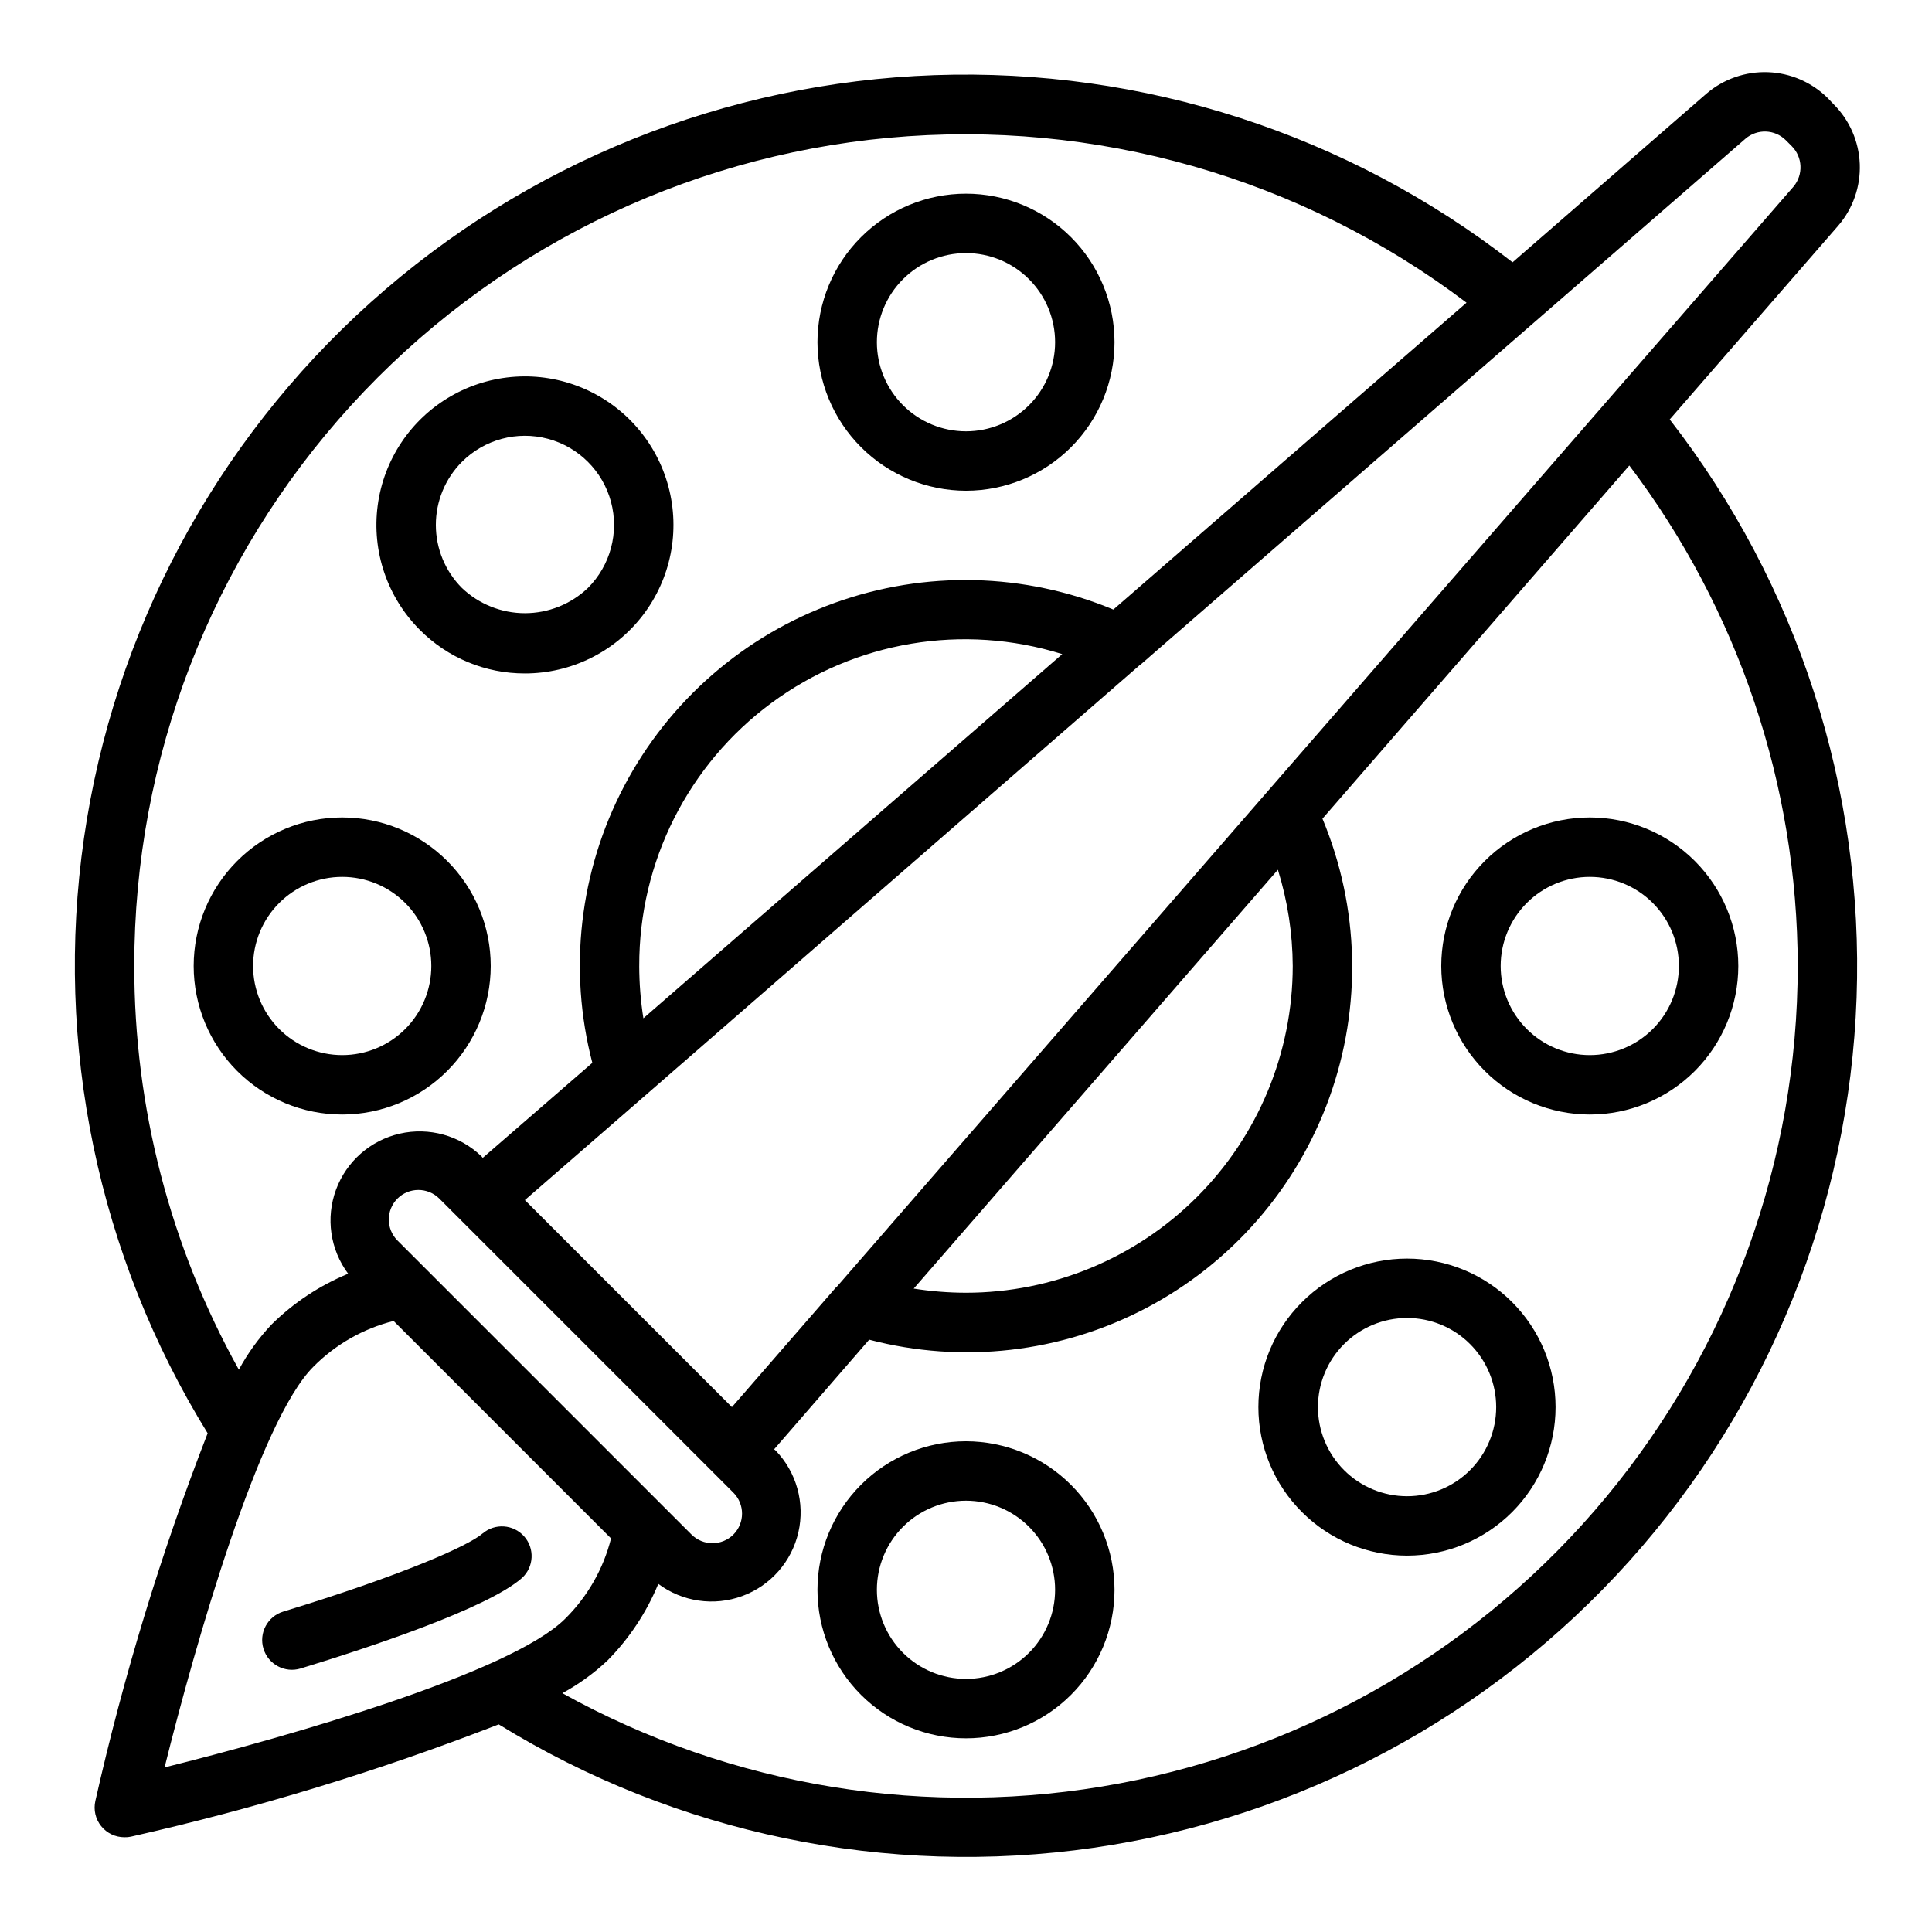 <?xml version="1.0" encoding="UTF-8"?>
<!-- Uploaded to: SVG Repo, www.svgrepo.com, Generator: SVG Repo Mixer Tools -->
<svg fill="#000000" width="800px" height="800px" version="1.1" viewBox="144 144 512 512" xmlns="http://www.w3.org/2000/svg">
 <g>
  <path d="m631.2 203.75c3.871-4.531 5.894-10.352 5.66-16.305-0.234-5.957-2.703-11.602-6.918-15.812l-1.574-1.652v-0.004c-4.231-4.188-9.883-6.633-15.828-6.852-5.949-0.219-11.766 1.809-16.289 5.672l-51.406 44.715c-43.684-33.988-97.918-51.543-153.23-49.602s-108.18 23.254-149.38 60.219c-41.191 36.965-68.09 87.227-75.984 142.01-7.898 54.781 3.703 110.59 32.777 157.69-12.332 31.703-22.277 64.277-29.758 97.457-0.527 2.34 0.039 4.793 1.543 6.66 1.5 1.871 3.773 2.953 6.172 2.945 0.582 0.02 1.164-0.031 1.73-0.16 33.18-7.481 65.758-17.426 97.457-29.754 47.098 29.039 102.89 40.613 157.66 32.703 54.762-7.914 105-34.805 141.96-75.988 36.953-41.18 58.27-94.031 60.227-149.32 1.953-55.297-15.574-109.52-49.523-153.21zm-24.641-22.988c3.125-2.691 7.793-2.519 10.707 0.395l1.574 1.574c2.891 2.914 3.094 7.547 0.473 10.707l-253.56 291.58h-0.078l-27.711 31.883-54.867-54.867 31.883-27.711 131.07-114.07c0.078 0 0.078 0 0.156-0.078zm-119.97 219.24c-0.012 22.961-9.141 44.977-25.379 61.211-16.234 16.238-38.25 25.367-61.211 25.379-4.641-0.008-9.273-0.375-13.855-1.102l96.512-111c2.57 8.262 3.894 16.855 3.934 25.508zm-148.23 150.67c-3.07 3.055-8.027 3.055-11.098 0l-77.934-77.934c-3.051-3.07-3.051-8.027 0-11.098 3.07-3.051 8.027-3.051 11.098 0l77.934 77.934c3.055 3.07 3.055 8.027 0 11.098zm-24.953-150.67c-0.086-27.516 12.949-53.422 35.094-69.75s50.746-21.121 77.004-12.906l-111 96.508c-0.723-4.582-1.094-9.215-1.102-13.852zm-133.82 0c-0.062-54.938 20.414-107.91 57.41-148.52 36.992-40.609 87.836-65.922 142.54-70.969 54.699-5.043 109.31 10.543 153.11 43.703l-93.598 81.32c-23.539-9.785-49.883-10.414-73.863-1.77-23.98 8.648-43.859 25.945-55.742 48.496-11.879 22.555-14.902 48.734-8.469 73.398l-29.047 25.191-0.316-0.395c-5.742-5.543-13.895-7.812-21.676-6.031-7.777 1.781-14.133 7.371-16.891 14.859-2.758 7.492-1.547 15.867 3.223 22.266-7.582 3.125-14.48 7.699-20.312 13.465-3.387 3.598-6.301 7.617-8.656 11.965-18.211-32.715-27.75-69.543-27.711-106.98zm8.027 212.39c8.188-32.906 25.113-91.945 39.441-106.2 5.848-5.902 13.195-10.094 21.254-12.121l57.625 57.625v-0.004c-2.027 8.059-6.223 15.41-12.125 21.254-14.25 14.328-73.289 31.254-106.2 39.441zm432.8-212.39c0 51.395-17.961 101.17-50.777 140.73-32.816 39.555-78.422 66.398-128.93 75.891-50.512 9.492-102.75 1.035-147.68-23.91 4.344-2.359 8.363-5.269 11.965-8.66 5.762-5.832 10.336-12.73 13.461-20.309 6.398 4.766 14.777 5.977 22.266 3.219 7.492-2.758 13.082-9.109 14.863-16.891 1.777-7.781-0.492-15.934-6.035-21.676l-0.395-0.316 25.191-29.047c24.672 6.473 50.871 3.473 73.441-8.402 22.574-11.879 39.883-31.773 48.523-55.773 8.637-23.996 7.984-50.359-1.84-73.898l81.32-93.598c28.898 38.188 44.566 84.754 44.633 132.64z"/>
  <path d="m271.91 550.36c-3.785 3.363-21.93 11.289-52.844 20.727h-0.004c-4.164 1.27-6.512 5.676-5.242 9.84s5.676 6.512 9.84 5.242c18.035-5.512 49.641-15.957 58.719-24.035 3.129-2.914 3.356-7.797 0.512-10.992-2.848-3.195-7.723-3.531-10.98-0.758z"/>
  <path d="m400 274.05c10.438 0 20.449-4.148 27.832-11.527 7.379-7.383 11.527-17.395 11.527-27.832 0-10.441-4.148-20.453-11.527-27.832-7.383-7.383-17.395-11.531-27.832-11.531-10.441 0-20.453 4.148-27.832 11.531-7.383 7.379-11.531 17.391-11.531 27.832 0.016 10.434 4.164 20.438 11.543 27.816 7.379 7.379 17.383 11.531 27.82 11.543zm0-62.977c6.262 0 12.27 2.488 16.699 6.918 4.426 4.426 6.914 10.434 6.914 16.699 0 6.262-2.488 12.27-6.914 16.699-4.43 4.426-10.438 6.914-16.699 6.914-6.266 0-12.273-2.488-16.699-6.914-4.43-4.43-6.918-10.438-6.918-16.699 0-6.266 2.488-12.273 6.918-16.699 4.426-4.43 10.434-6.918 16.699-6.918z"/>
  <path d="m565.31 439.36c10.438 0 20.449-4.148 27.832-11.527 7.379-7.383 11.527-17.395 11.527-27.832 0-10.441-4.148-20.453-11.527-27.832-7.383-7.383-17.395-11.531-27.832-11.531-10.441 0-20.453 4.148-27.832 11.531-7.383 7.379-11.531 17.391-11.531 27.832 0.016 10.434 4.164 20.438 11.543 27.816 7.379 7.379 17.383 11.531 27.82 11.543zm0-62.977c6.262 0 12.27 2.488 16.699 6.918 4.426 4.426 6.914 10.434 6.914 16.699 0 6.262-2.488 12.27-6.914 16.699-4.43 4.426-10.438 6.914-16.699 6.914-6.266 0-12.273-2.488-16.699-6.914-4.43-4.43-6.918-10.438-6.918-16.699 0-6.266 2.488-12.273 6.918-16.699 4.426-4.43 10.434-6.918 16.699-6.918z"/>
  <path d="m489.05 544.73c7.383 7.379 17.395 11.527 27.832 11.527s20.449-4.144 27.832-11.527c7.383-7.383 11.527-17.395 11.527-27.832s-4.144-20.449-11.527-27.832-17.395-11.527-27.832-11.527-20.449 4.144-27.832 11.527c-7.406 7.371-11.566 17.387-11.566 27.832 0 10.445 4.16 20.461 11.566 27.832zm11.141-44.531c4.426-4.43 10.434-6.918 16.699-6.918 6.262 0 12.27 2.488 16.695 6.918 4.43 4.43 6.918 10.438 6.918 16.699s-2.488 12.27-6.918 16.699c-4.426 4.43-10.434 6.918-16.695 6.918-6.266 0-12.273-2.488-16.699-6.918-4.43-4.43-6.922-10.438-6.922-16.699 0-6.266 2.492-12.273 6.922-16.699z"/>
  <path d="m400 525.95c-10.441 0-20.453 4.148-27.832 11.531-7.383 7.379-11.531 17.391-11.531 27.832 0 10.438 4.148 20.449 11.531 27.832 7.379 7.379 17.391 11.527 27.832 11.527 10.438 0 20.449-4.148 27.832-11.527 7.379-7.383 11.527-17.395 11.527-27.832-0.012-10.438-4.164-20.441-11.543-27.82-7.379-7.379-17.383-11.527-27.816-11.543zm0 62.977c-6.266 0-12.273-2.488-16.699-6.914-4.43-4.43-6.918-10.438-6.918-16.699 0-6.266 2.488-12.273 6.918-16.699 4.426-4.43 10.434-6.918 16.699-6.918 6.262 0 12.27 2.488 16.699 6.918 4.426 4.426 6.914 10.434 6.914 16.699 0 6.262-2.488 12.27-6.914 16.699-4.43 4.426-10.438 6.914-16.699 6.914z"/>
  <path d="m274.05 400c0-10.441-4.148-20.453-11.527-27.832-7.383-7.383-17.395-11.531-27.832-11.531-10.441 0-20.453 4.148-27.832 11.531-7.383 7.379-11.531 17.391-11.531 27.832 0 10.438 4.148 20.449 11.531 27.832 7.379 7.379 17.391 11.527 27.832 11.527 10.434-0.012 20.438-4.164 27.816-11.543s11.531-17.383 11.543-27.816zm-62.977 0c0-6.266 2.488-12.273 6.918-16.699 4.426-4.43 10.434-6.918 16.699-6.918 6.262 0 12.27 2.488 16.699 6.918 4.426 4.426 6.914 10.434 6.914 16.699 0 6.262-2.488 12.27-6.914 16.699-4.43 4.426-10.438 6.914-16.699 6.914-6.266 0-12.273-2.488-16.699-6.914-4.43-4.43-6.918-10.438-6.918-16.699z"/>
  <path d="m283.11 322.47c12.238 0 23.777-5.691 31.227-15.398 7.449-9.707 9.961-22.328 6.793-34.148-3.164-11.82-11.648-21.496-22.953-26.18-11.305-4.684-24.145-3.84-34.742 2.277-10.598 6.117-17.746 16.812-19.344 28.945-1.602 12.133 2.535 24.316 11.184 32.969 7.367 7.41 17.391 11.566 27.836 11.535zm-16.703-56.066c5.965-5.965 14.664-8.297 22.812-6.113 8.152 2.184 14.516 8.551 16.703 16.699 2.184 8.152-0.148 16.848-6.113 22.816-4.5 4.293-10.48 6.691-16.703 6.691-6.219 0-12.199-2.398-16.699-6.691-4.422-4.434-6.902-10.441-6.902-16.703 0-6.258 2.481-12.266 6.902-16.699z"/>
 </g>
</svg>
